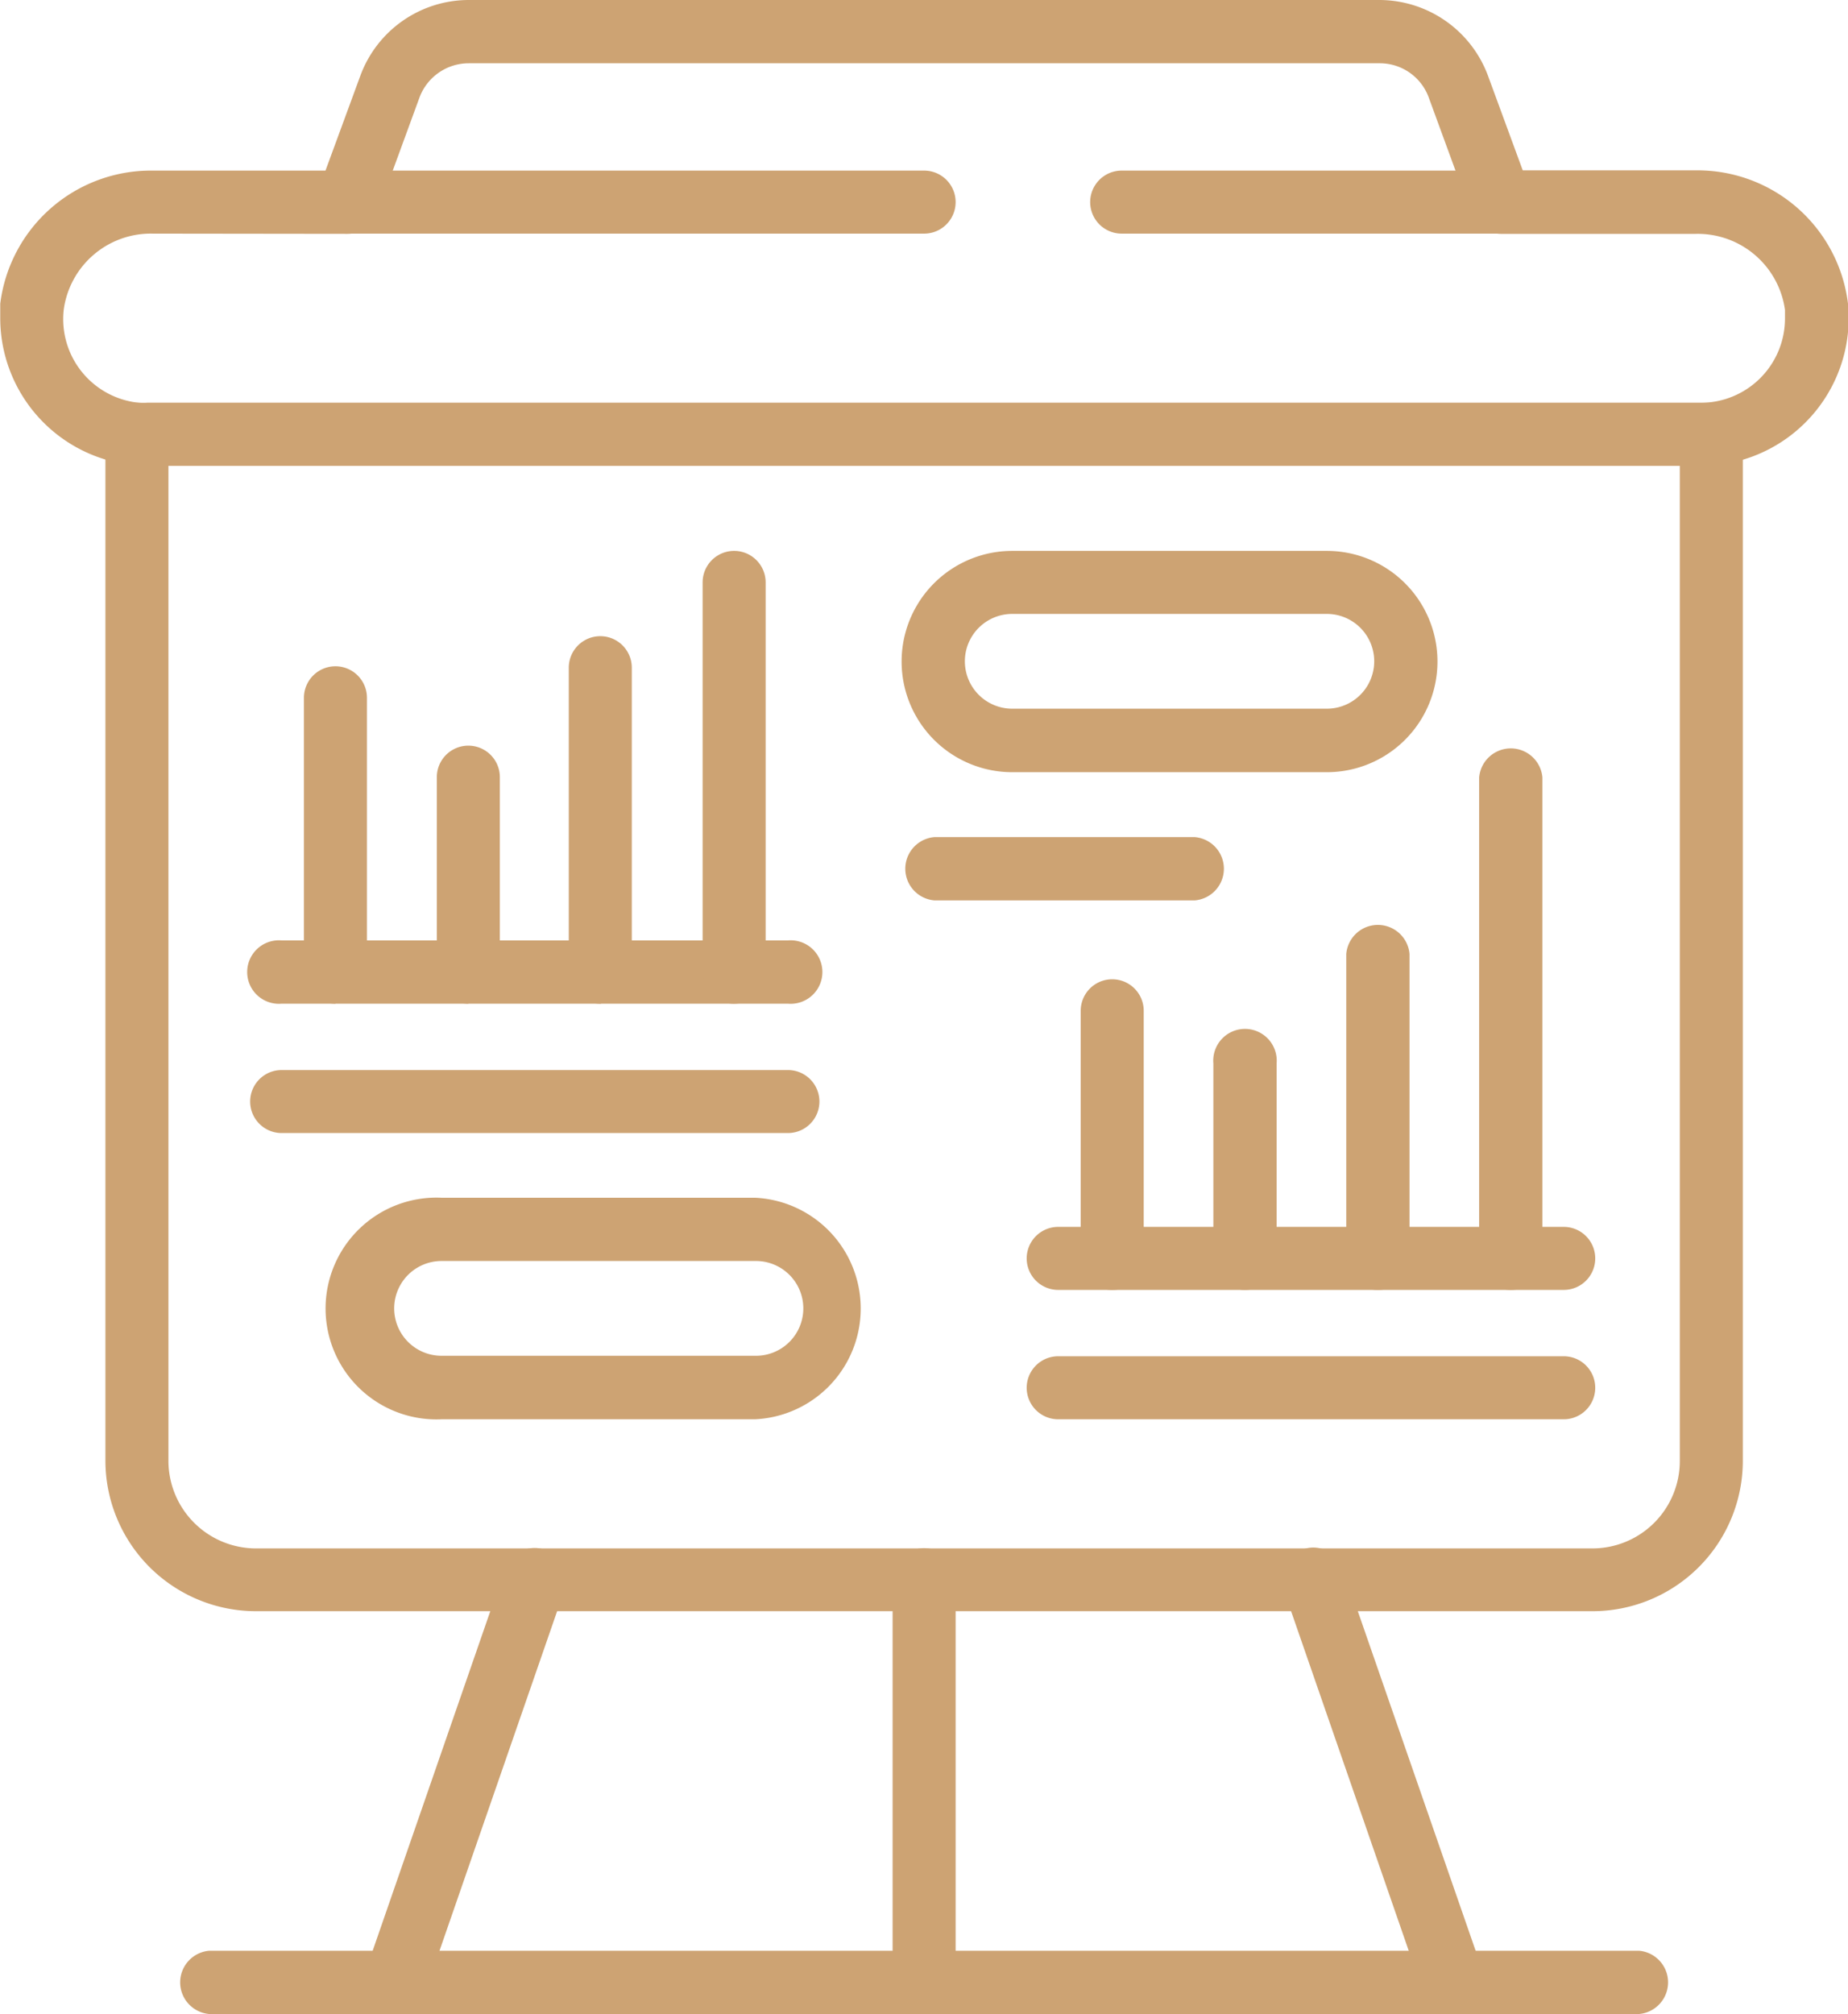 <svg xmlns="http://www.w3.org/2000/svg" id="Layer_1" data-name="Layer 1" viewBox="0 0 78.01 85.01"><defs><style>.cls-1{fill:#cda373;}</style></defs><title>We create the right digital strategies for your unique needs _dark</title><g id="icon"><path id="Path_2060" data-name="Path 2060" class="cls-1" d="M71.21,69H14.79a6.36,6.36,0,0,1-6.35-6.36V19.32A1.33,1.33,0,0,1,9.77,18H76.23a1.33,1.33,0,0,1,1.33,1.33h0V62.65A6.35,6.35,0,0,1,71.21,69M11.1,20.66v42a3.7,3.7,0,0,0,3.69,3.69H71.21a3.69,3.69,0,0,0,3.69-3.69v-42Z" transform="translate(-3.99 -1)"></path><path id="Path_2061" data-name="Path 2061" class="cls-1" d="M75.78,20.66H10.22A6.24,6.24,0,0,1,4,14.42q0-.3,0-.6A6.41,6.41,0,0,1,10.43,8.2h7.3l1.47-4A4.88,4.88,0,0,1,23.77,1H62.23A4.9,4.9,0,0,1,66.8,4.19l1.47,4h7.3A6.4,6.4,0,0,1,82,13.82a6.24,6.24,0,0,1-5.6,6.81c-.2,0-.4,0-.6,0M10.43,10.86a3.71,3.71,0,0,0-3.75,3.21A3.55,3.55,0,0,0,9.87,18a2.06,2.06,0,0,0,.35,0H75.78a3.56,3.56,0,0,0,3.56-3.56c0-.12,0-.24,0-.36a3.72,3.72,0,0,0-3.76-3.21H67.34A1.34,1.34,0,0,1,66.09,10L64.3,5.11a2.2,2.2,0,0,0-2.07-1.44H23.77A2.22,2.22,0,0,0,21.7,5.11L19.91,10a1.33,1.33,0,0,1-1.25.87Z" transform="translate(-3.99 -1)"></path><path id="Path_2062" data-name="Path 2062" class="cls-1" d="M43,10.86H18.66a1.33,1.33,0,0,1,0-2.66H43a1.33,1.33,0,0,1,0,2.66" transform="translate(-3.99 -1)"></path><path id="Path_2063" data-name="Path 2063" class="cls-1" d="M67.34,10.86h-16a1.33,1.33,0,1,1,0-2.66h16a1.33,1.33,0,1,1,0,2.66" transform="translate(-3.99 -1)"></path><path id="Path_2064" data-name="Path 2064" class="cls-1" d="M37.25,43.36H15.88a1.34,1.34,0,1,1,0-2.67H37.25a1.34,1.34,0,1,1,0,2.67" transform="translate(-3.99 -1)"></path><path id="Path_2065" data-name="Path 2065" class="cls-1" d="M37.25,48.82H15.88a1.33,1.33,0,1,1,0-2.66H37.25a1.33,1.33,0,1,1,0,2.66" transform="translate(-3.99 -1)"></path><path id="Path_2066" data-name="Path 2066" class="cls-1" d="M18.15,43.36A1.33,1.33,0,0,1,16.82,42V30.45a1.33,1.33,0,0,1,2.66,0V42a1.33,1.33,0,0,1-1.33,1.33" transform="translate(-3.99 -1)"></path><path id="Path_2067" data-name="Path 2067" class="cls-1" d="M23.76,43.36A1.33,1.33,0,0,1,22.43,42V33.8a1.33,1.33,0,0,1,2.66,0V42a1.33,1.33,0,0,1-1.33,1.34" transform="translate(-3.99 -1)"></path><path id="Path_2068" data-name="Path 2068" class="cls-1" d="M29.37,43.36A1.33,1.33,0,0,1,28,42V29.18a1.33,1.33,0,0,1,2.66,0V42a1.33,1.33,0,0,1-1.33,1.33" transform="translate(-3.99 -1)"></path><path id="Path_2069" data-name="Path 2069" class="cls-1" d="M35,43.36A1.32,1.32,0,0,1,33.65,42V25.58a1.33,1.33,0,1,1,2.66,0V42A1.34,1.34,0,0,1,35,43.36" transform="translate(-3.99 -1)"></path><path id="Path_2070" data-name="Path 2070" class="cls-1" d="M70,55.44H48.66a1.33,1.33,0,0,1,0-2.66H70a1.33,1.33,0,1,1,0,2.66h0" transform="translate(-3.99 -1)"></path><path id="Path_2071" data-name="Path 2071" class="cls-1" d="M70,60.9H48.66a1.33,1.33,0,0,1,0-2.66H70a1.33,1.33,0,1,1,0,2.66h0" transform="translate(-3.99 -1)"></path><path id="Path_2072" data-name="Path 2072" class="cls-1" d="M50.94,55.44a1.32,1.32,0,0,1-1.33-1.33V43.66a1.33,1.33,0,0,1,2.66,0V54.11a1.32,1.32,0,0,1-1.33,1.33" transform="translate(-3.99 -1)"></path><path id="Path_2073" data-name="Path 2073" class="cls-1" d="M56.55,55.44a1.34,1.34,0,0,1-1.34-1.33h0V45.88a1.34,1.34,0,1,1,2.67,0h0V54.1a1.34,1.34,0,0,1-1.33,1.34h0" transform="translate(-3.99 -1)"></path><path id="Path_2074" data-name="Path 2074" class="cls-1" d="M62.16,55.44a1.33,1.33,0,0,1-1.34-1.33h0V41.26a1.34,1.34,0,0,1,2.67,0V54.11a1.33,1.33,0,0,1-1.33,1.33h0" transform="translate(-3.99 -1)"></path><path id="Path_2075" data-name="Path 2075" class="cls-1" d="M67.77,55.44a1.33,1.33,0,0,1-1.34-1.33h0V33.81a1.34,1.34,0,0,1,2.67,0v20.3a1.33,1.33,0,0,1-1.34,1.33h0" transform="translate(-3.99 -1)"></path><path id="Path_2076" data-name="Path 2076" class="cls-1" d="M35.86,60.9H22.63a4.68,4.68,0,1,1,0-9.35H35.86a4.68,4.68,0,0,1,0,9.35M22.63,54.22a2,2,0,0,0,0,4H35.86a2,2,0,1,0,.08-4H22.63Z" transform="translate(-3.99 -1)"></path><path id="Path_2077" data-name="Path 2077" class="cls-1" d="M60,33.59H46.72a4.67,4.67,0,0,1,0-9.34H60a4.67,4.67,0,0,1,0,9.34h0M46.72,26.91a2,2,0,0,0,0,4H60a2,2,0,0,0,0-4Z" transform="translate(-3.99 -1)"></path><path id="Path_2078" data-name="Path 2078" class="cls-1" d="M54.43,39h-11a1.34,1.34,0,0,1,0-2.67h11a1.34,1.34,0,0,1,0,2.67" transform="translate(-3.99 -1)"></path><path id="Path_2079" data-name="Path 2079" class="cls-1" d="M20.67,86a1.33,1.33,0,0,1-1.33-1.34,1.29,1.29,0,0,1,.07-.43l5.89-17a1.33,1.33,0,1,1,2.52.87l-5.89,17a1.36,1.36,0,0,1-1.26.9" transform="translate(-3.99 -1)"></path><path id="Path_2080" data-name="Path 2080" class="cls-1" d="M65.33,86a1.33,1.33,0,0,1-1.26-.9l-5.89-17a1.33,1.33,0,1,1,2.51-.88l5.9,17a1.33,1.33,0,0,1-.83,1.69,1.25,1.25,0,0,1-.43.07" transform="translate(-3.99 -1)"></path><path id="Path_2081" data-name="Path 2081" class="cls-1" d="M43,86a1.33,1.33,0,0,1-1.33-1.33h0v-17a1.33,1.33,0,1,1,2.66,0v17A1.33,1.33,0,0,1,43,86h0" transform="translate(-3.99 -1)"></path><path id="Path_2082" data-name="Path 2082" class="cls-1" d="M73.18,86H12.82a1.34,1.34,0,0,1,0-2.67H73.18a1.34,1.34,0,0,1,0,2.67h0" transform="translate(-3.99 -1)"></path></g></svg>